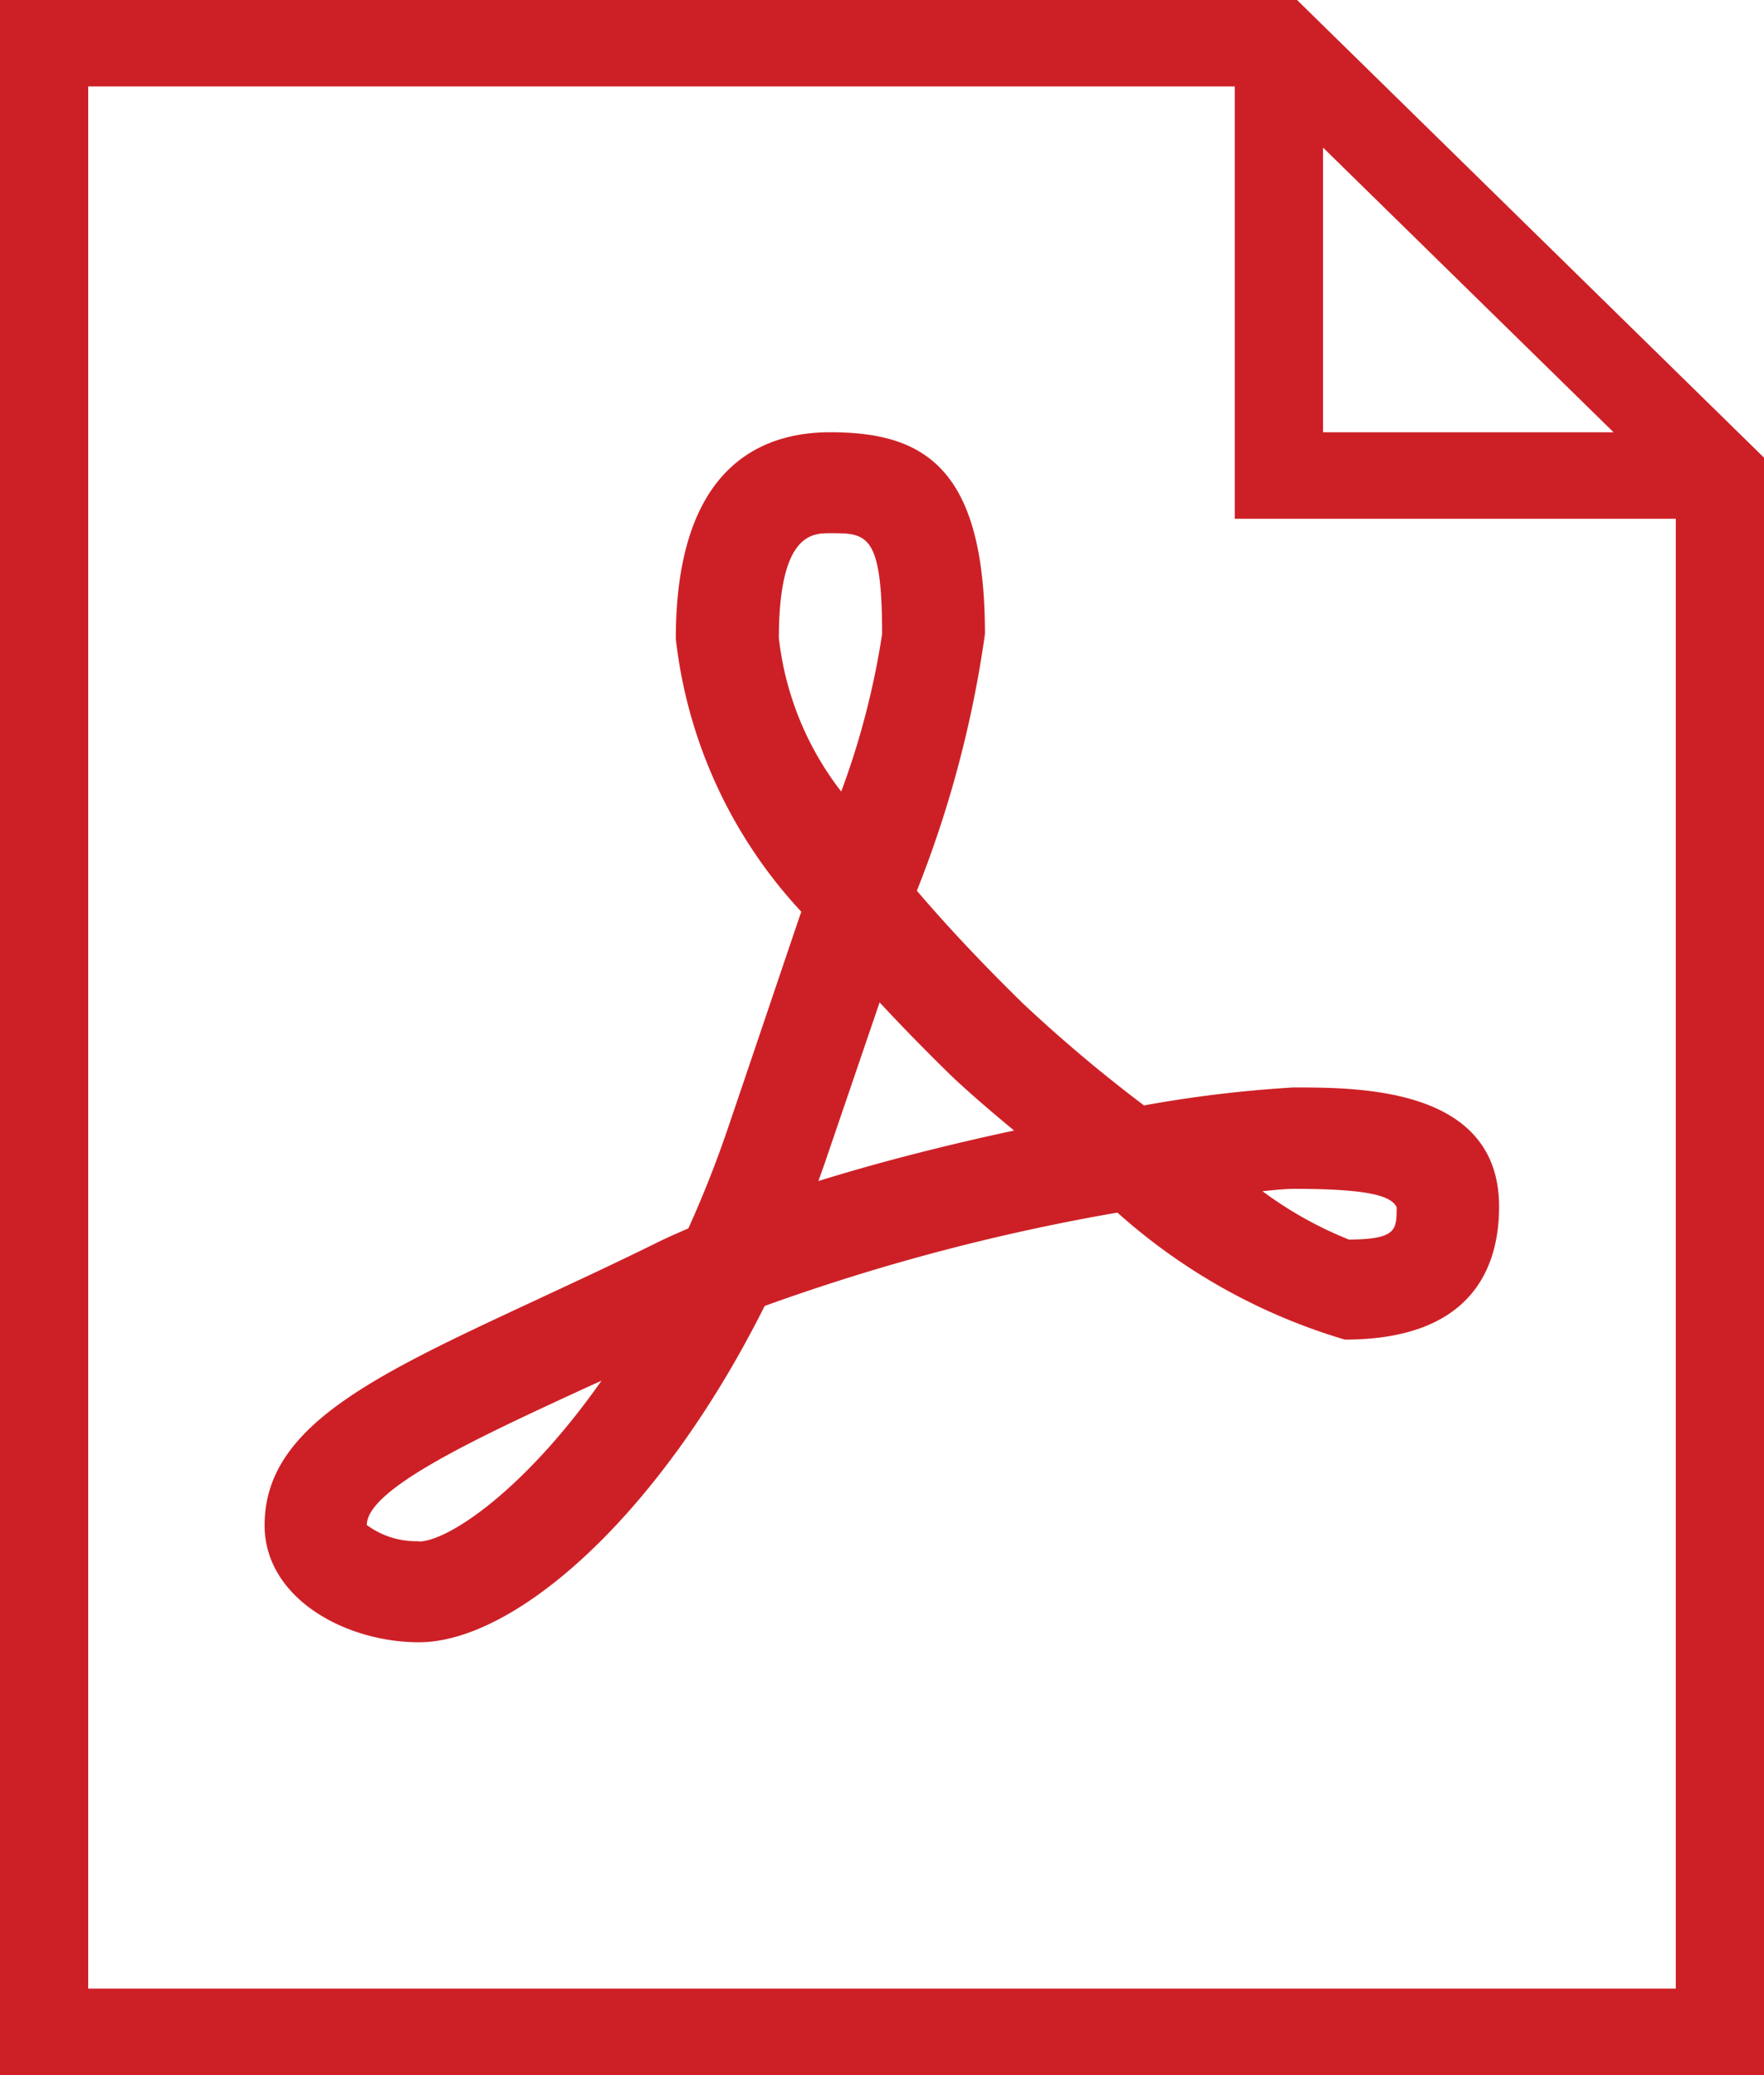 <svg xmlns="http://www.w3.org/2000/svg" xmlns:xlink="http://www.w3.org/1999/xlink" width="17" height="20" viewBox="0 0 17 20"><defs><clipPath id="a"><rect width="17" height="20" fill="#cd2026"/></clipPath></defs><path d="M12.75,1.422l2.8,2.744h-2.8ZM.85.833H11.9V5h4.25V19.166H.85ZM0,0V20H17V4.411L12.5,0Z" fill="#cd2026"/><g clip-path="url(#a)"><path d="M9.843,9.656c-.378-.37-.715-.729-1.007-1.071a10.712,10.712,0,0,0,.656-2.474C9.492,4.5,8.9,4.166,8,4.166c-.678,0-1.487.346-1.487,1.991a4.614,4.614,0,0,0,1.209,2.63c-.2.588-.428,1.266-.688,2.031a10.814,10.814,0,0,1-.4,1.021c-.117.051-.23.1-.34.156-.394.194-.768.367-1.115.529C3.6,13.259,2.55,13.745,2.55,14.7c0,.7.773,1.128,1.488,1.128.922,0,2.314-1.207,3.331-3.241a20.024,20.024,0,0,1,3.4-.9,5.717,5.717,0,0,0,2.191,1.224c1.229,0,1.487-.7,1.487-1.281,0-1.149-1.339-1.149-1.983-1.149a12.034,12.034,0,0,0-1.439.173,14.126,14.126,0,0,1-1.185-1m-5.805,5.2a.8.8,0,0,1-.5-.156c0-.345,1.048-.832,2.062-1.3l.2-.091c-.744,1.059-1.481,1.55-1.762,1.55m3.471-8.7c0-1.018.322-1.018.495-1.018.351,0,.5,0,.5.972a7.656,7.656,0,0,1-.394,1.518,2.949,2.949,0,0,1-.6-1.472m.38,5.225c.031-.084.061-.17.09-.256l.5-1.465q.309.333.665.682c.093.092.324.3.631.553-.611.131-1.262.293-1.883.486m4.578.076c.733,0,.94.07.992.177,0,.218,0,.309-.46.312a3.7,3.7,0,0,1-.833-.466c.14-.015.243-.023.3-.023" fill="#cd2026"/></g></svg>
